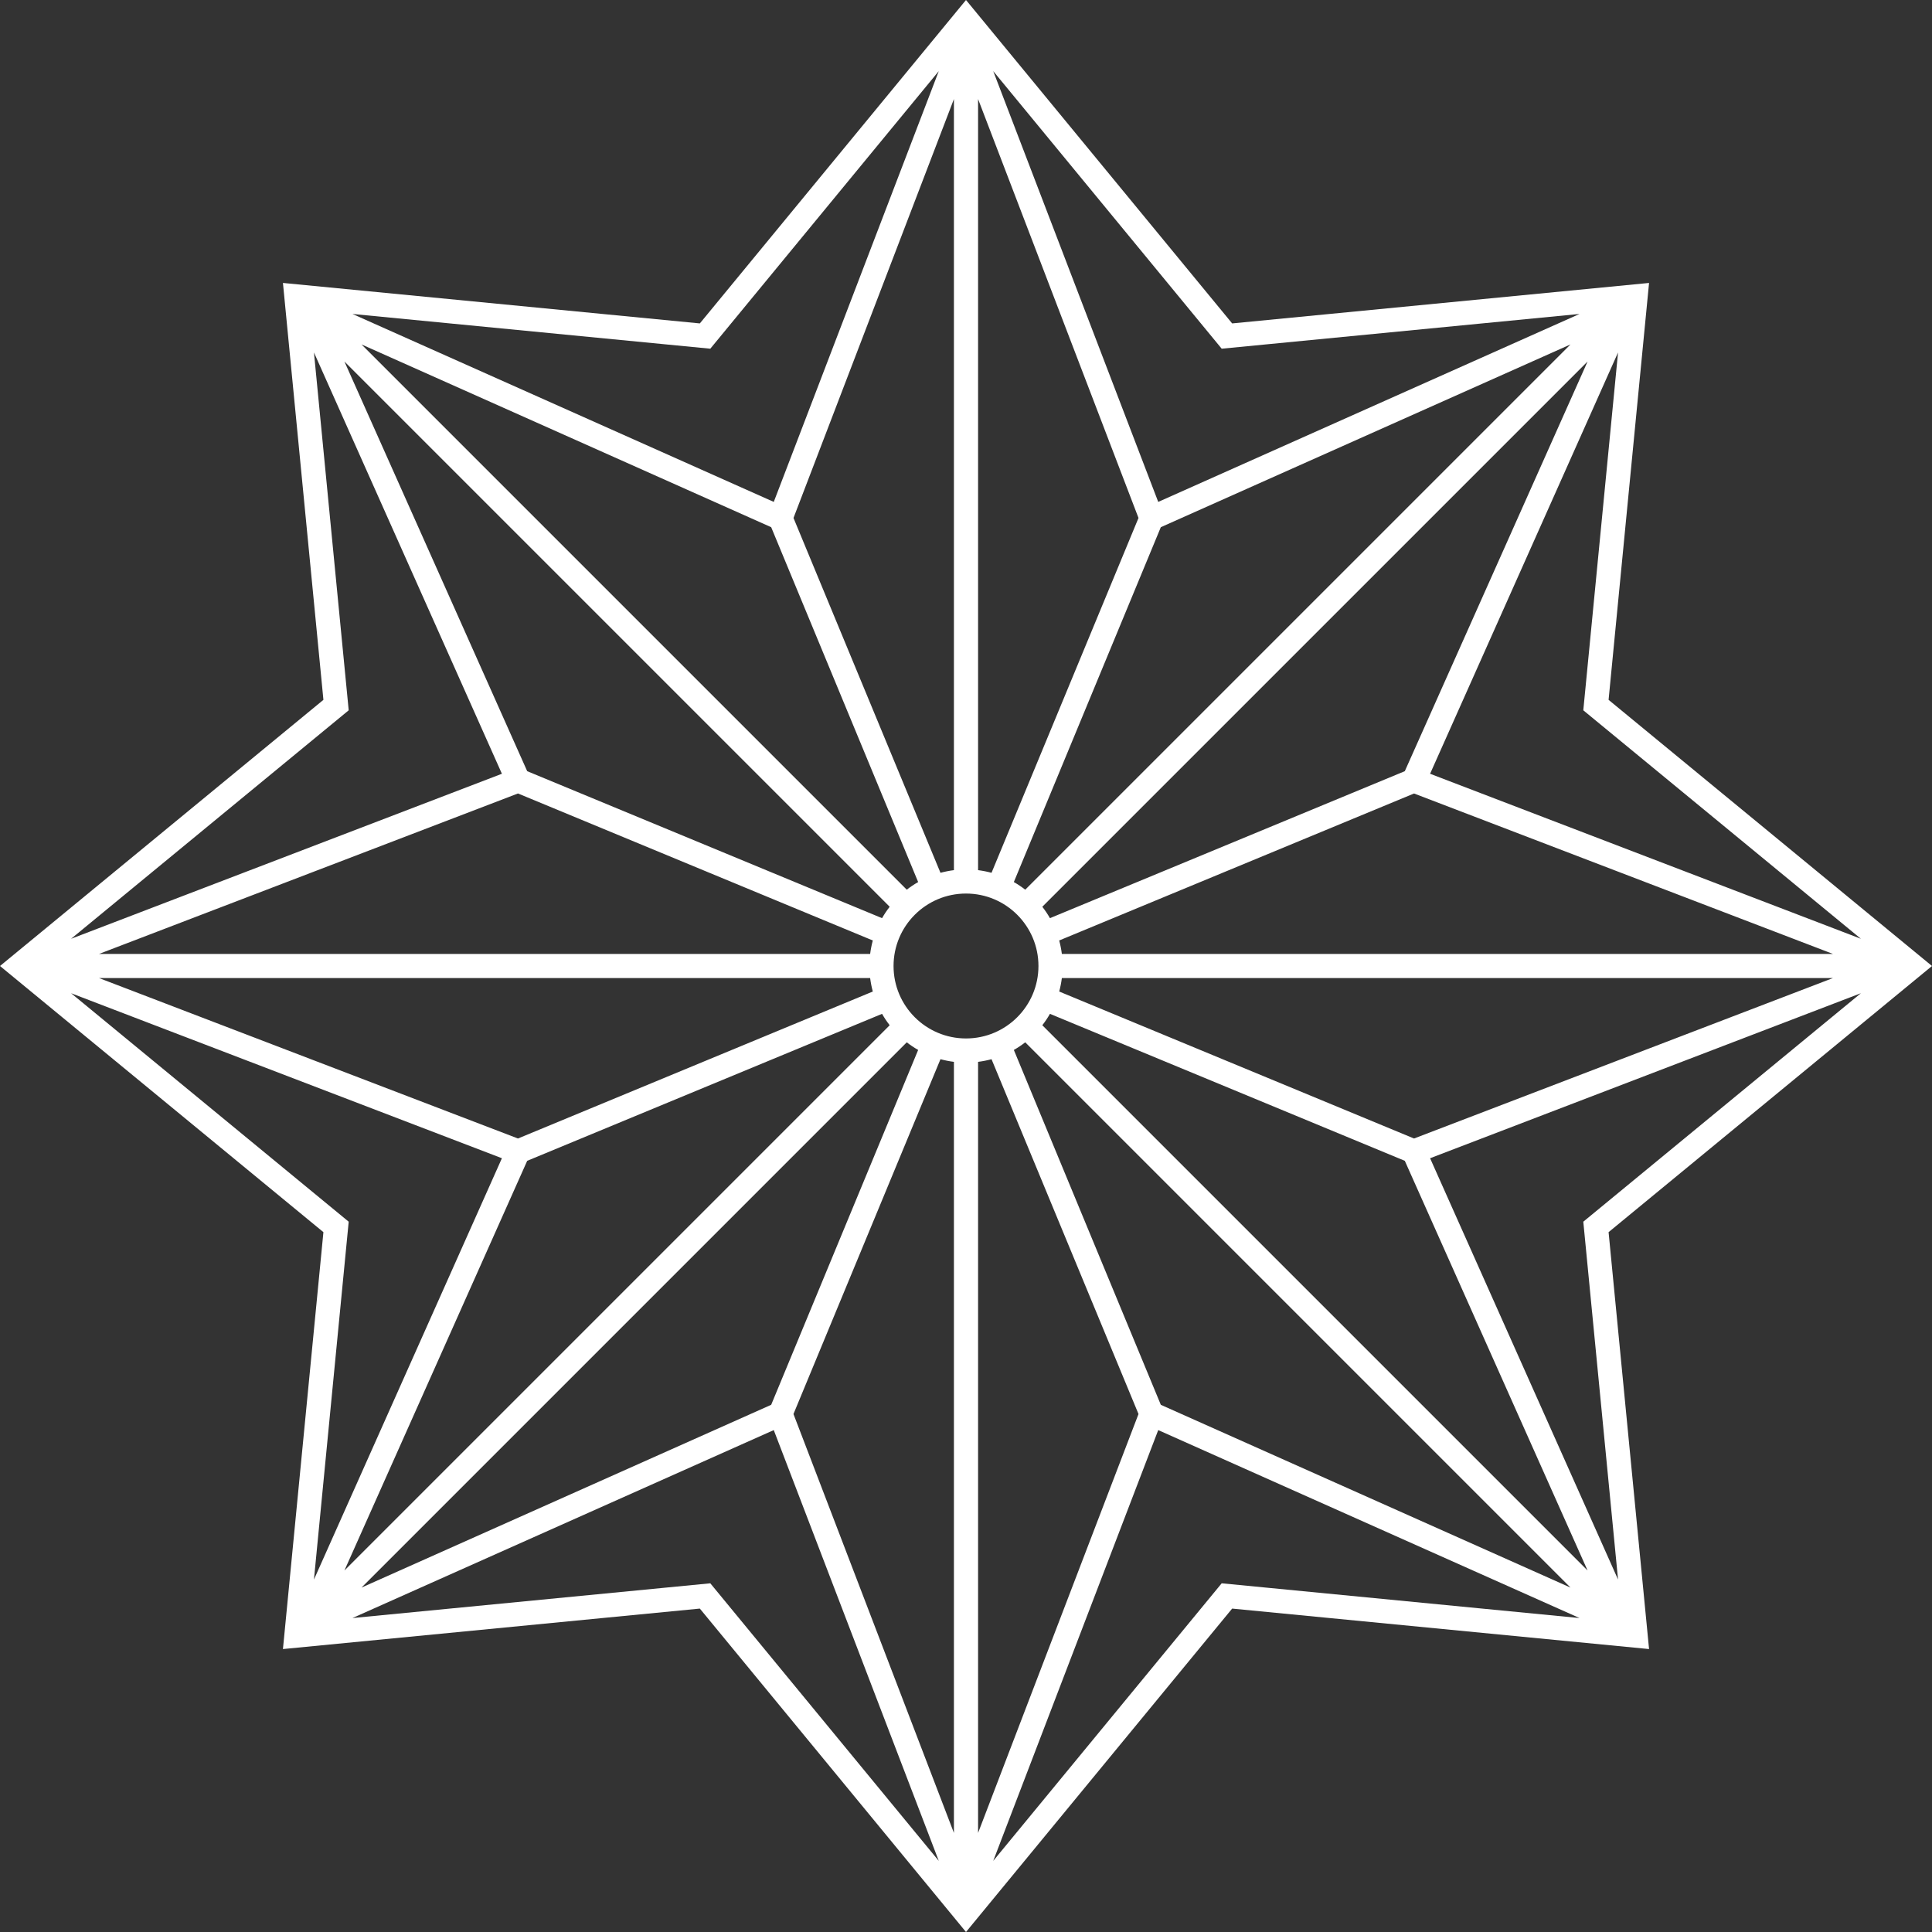 <?xml version="1.0" encoding="UTF-8"?>
<svg xmlns="http://www.w3.org/2000/svg" width="80" height="80" viewBox="0 0 80 80" fill="none">
  <rect x="0" y="0" width="80" height="80" fill="#333333" stroke="none"/>
  <path fill-rule="evenodd" clip-rule="evenodd" d="M51.021 13.392L40 0L28.979 13.392L11.716 11.716L13.392 28.979L0 40L13.392 51.021L11.716 68.284L28.979 66.608L40 80L51.021 66.608L68.284 68.284L66.608 51.021L80 40L66.608 28.979L68.284 11.716L51.021 13.392ZM50.588 14.439L41.127 2.944L47.96 20.783L65.406 13L50.588 14.439ZM32.04 20.783L38.873 2.944L29.412 14.439L14.594 13L32.04 20.783ZM14.439 29.412L13 14.594L20.783 32.04L2.944 38.873L14.439 29.412ZM14.439 50.588L2.944 41.127L20.783 47.96L13 65.406L14.439 50.588ZM29.412 65.561L14.594 67L32.04 59.217L38.873 77.056L29.412 65.561ZM50.588 65.561L41.127 77.056L47.96 59.217L65.406 67L50.588 65.561ZM65.561 50.588L67 65.406L59.217 47.96L77.056 41.127L65.561 50.588ZM65.561 29.412L77.056 38.873L59.217 32.04L67 14.594L65.561 29.412ZM65.031 14.262L48.067 21.83L41.981 36.524C42.146 36.618 42.304 36.724 42.453 36.84L65.031 14.262ZM43.16 37.547C43.276 37.696 43.382 37.854 43.476 38.019L58.17 31.933L65.738 14.97L43.16 37.547ZM43.859 38.943C43.908 39.124 43.945 39.31 43.969 39.5H75.899L58.552 32.857L43.859 38.943ZM43.969 40.5C43.945 40.69 43.908 40.876 43.859 41.057L58.552 47.143L75.898 40.5H43.969ZM43.476 41.981L58.17 48.067L65.738 65.031L43.16 42.453C43.276 42.304 43.382 42.146 43.476 41.981ZM42.453 43.16L65.03 65.738L48.067 58.17L41.981 43.476C42.146 43.382 42.304 43.276 42.453 43.16ZM41.057 43.859L47.143 58.552L40.5 75.898V43.969C40.69 43.945 40.876 43.908 41.057 43.859ZM39.5 43.969V75.898L32.856 58.552L38.943 43.859C39.124 43.908 39.31 43.945 39.5 43.969ZM38.019 43.476L31.933 58.17L14.97 65.738L37.547 43.16C37.696 43.276 37.854 43.382 38.019 43.476ZM36.84 42.453L14.262 65.031L21.83 48.067L36.524 41.981C36.618 42.146 36.724 42.304 36.84 42.453ZM36.141 41.057L21.448 47.143L4.102 40.5H36.031C36.055 40.69 36.092 40.876 36.141 41.057ZM36.031 39.5H4.101L21.448 32.856L36.141 38.943C36.092 39.124 36.055 39.31 36.031 39.5ZM36.524 38.019L21.83 31.933L14.262 14.97L36.84 37.547C36.724 37.696 36.618 37.854 36.524 38.019ZM37.547 36.84L14.969 14.262L31.933 21.83L38.019 36.524C37.854 36.618 37.696 36.724 37.547 36.84ZM38.943 36.141L32.857 21.448L39.5 4.101V36.031C39.31 36.055 39.124 36.092 38.943 36.141ZM40.5 36.031V4.101L47.143 21.448L41.057 36.141C40.876 36.092 40.69 36.055 40.5 36.031ZM43 40C43 41.657 41.657 43 40 43C38.343 43 37 41.657 37 40C37 38.343 38.343 37 40 37C41.657 37 43 38.343 43 40Z" fill="white"></path>
</svg>
